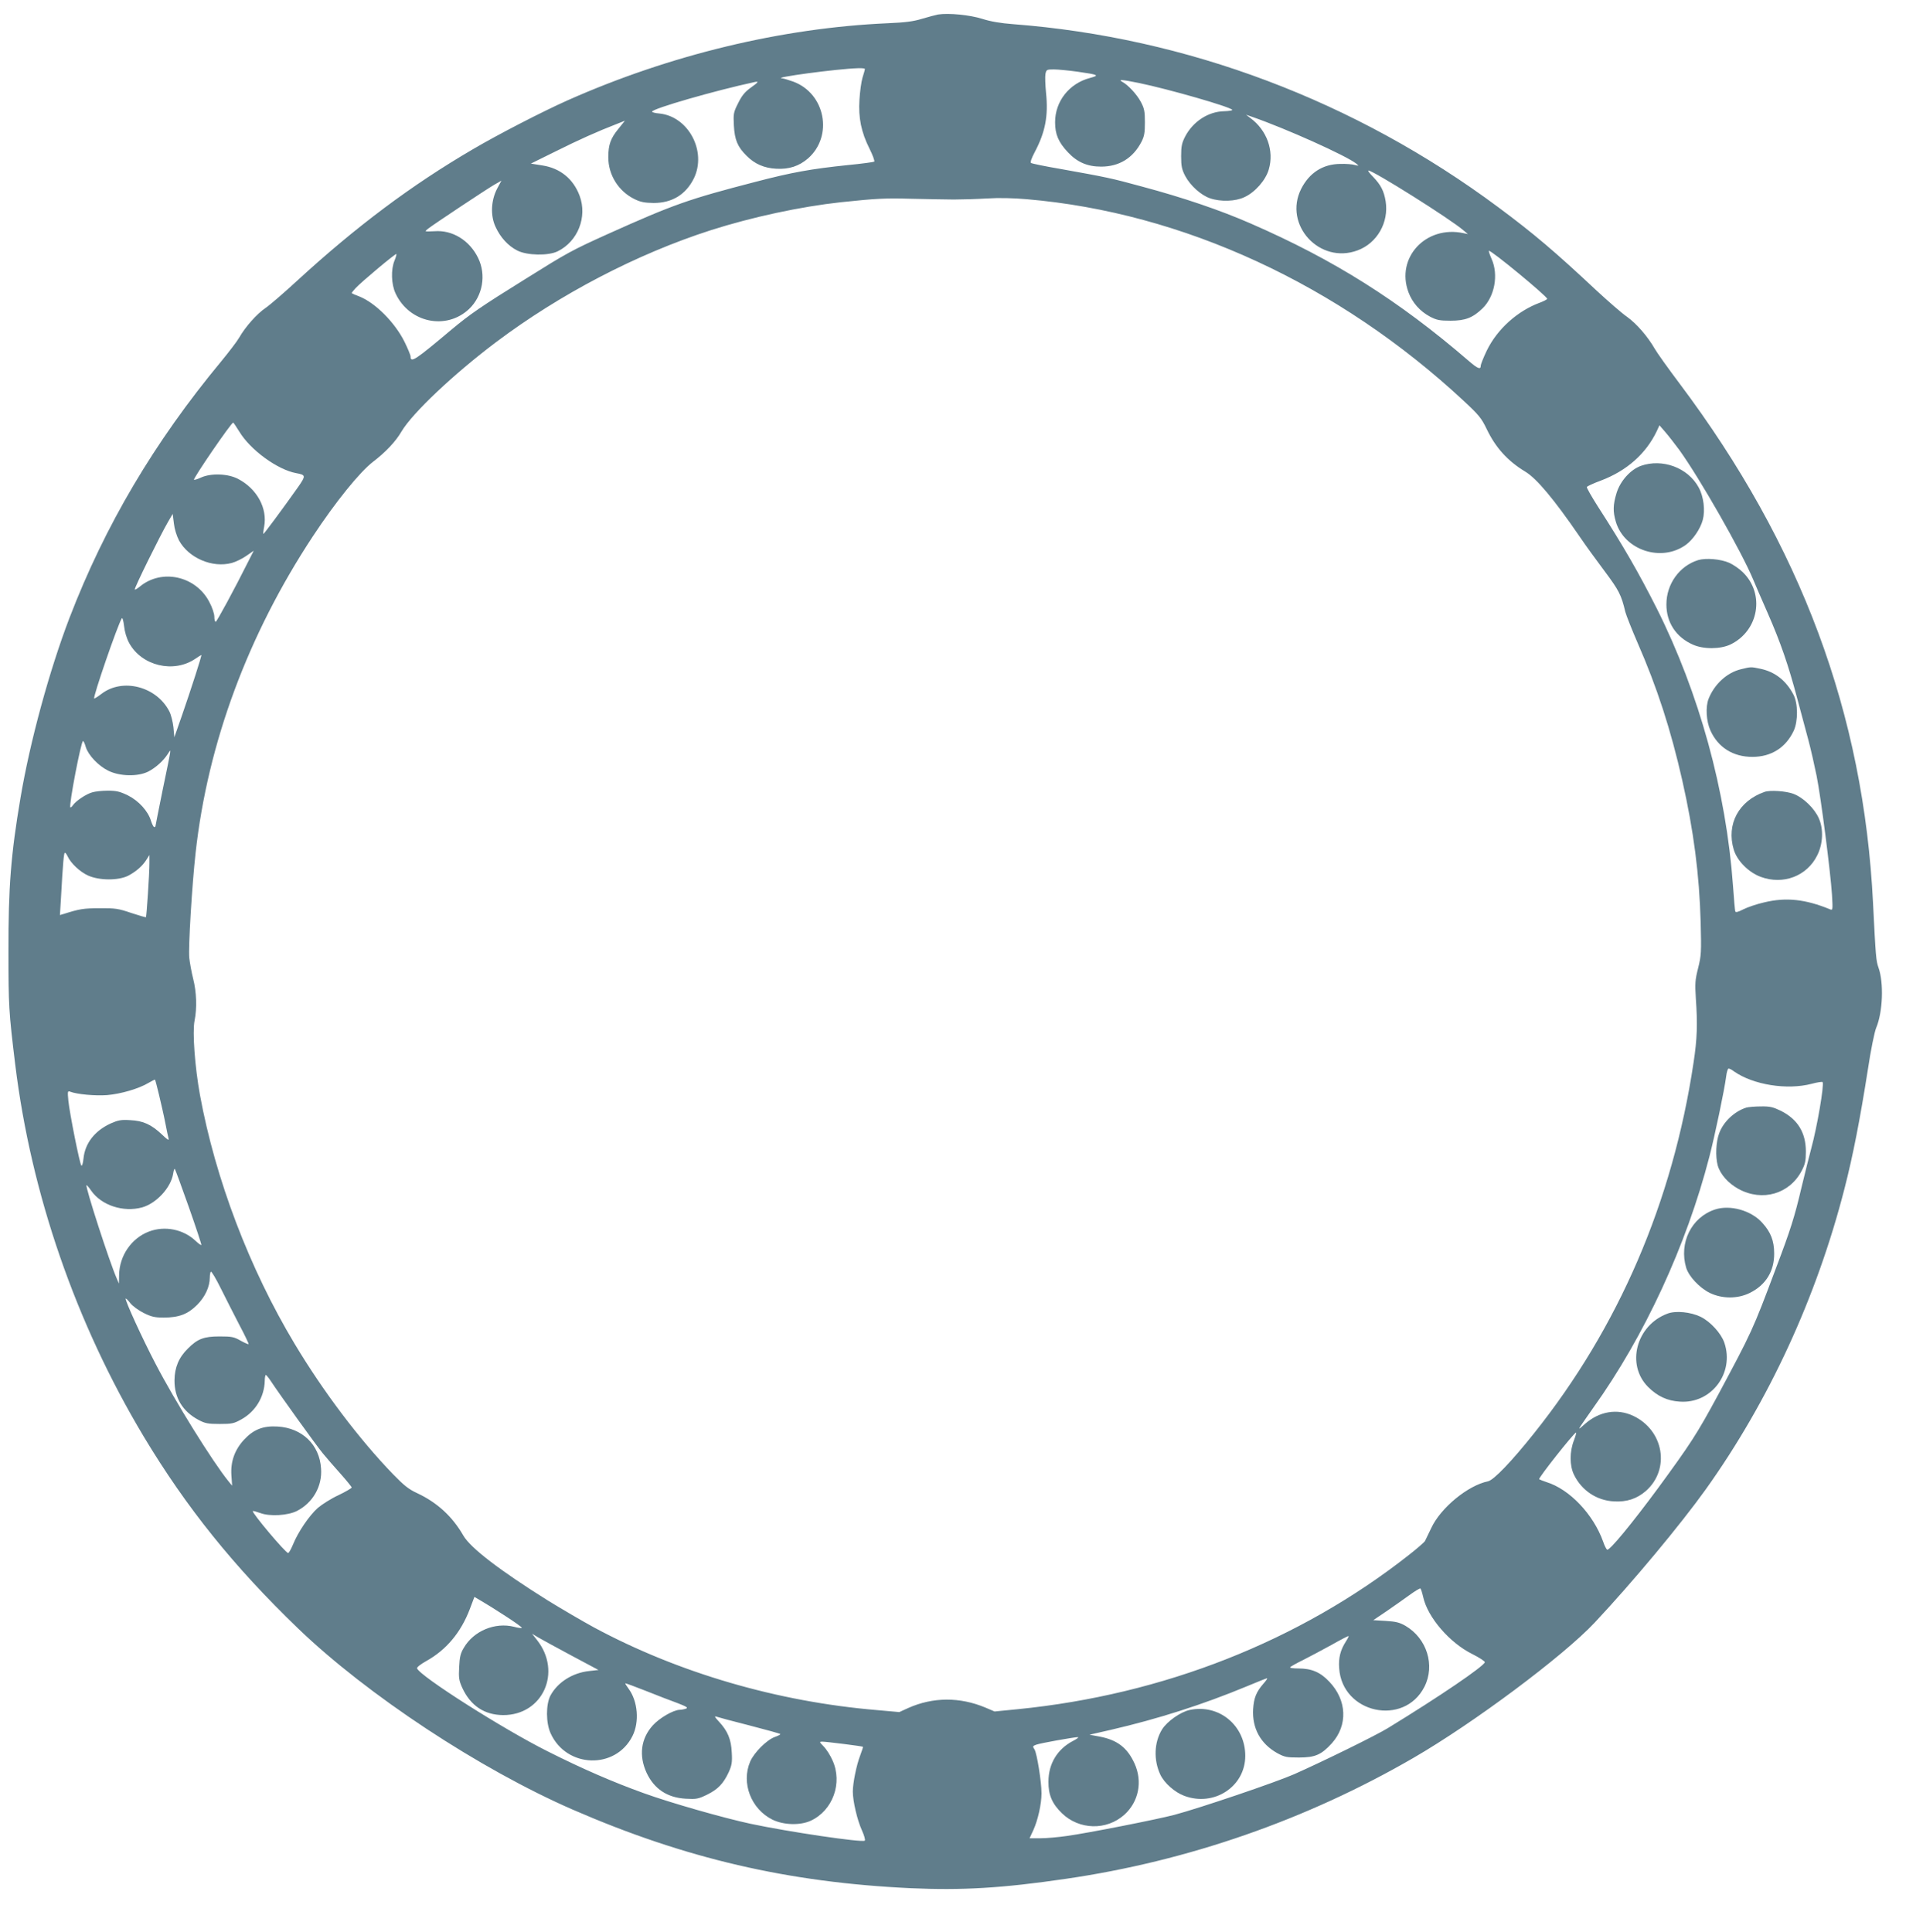 <?xml version="1.0" standalone="no"?>
<!DOCTYPE svg PUBLIC "-//W3C//DTD SVG 20010904//EN"
 "http://www.w3.org/TR/2001/REC-SVG-20010904/DTD/svg10.dtd">
<svg version="1.0" xmlns="http://www.w3.org/2000/svg"
 width="1274pt" height="1280pt" viewBox="0 0 1274 1280"
 preserveAspectRatio="xMidYMid meet">
<g transform="translate(0,1280) scale(0.1,-0.1)"
fill="#607d8b" stroke="none">
<path d="M6215 12704 c-16 -3 -64 -16 -105 -28 -58 -18 -111 -25 -230 -30
-701 -31 -1443 -210 -2120 -511 -166 -74 -461 -226 -629 -325 -407 -238 -772
-512 -1158 -866 -89 -82 -185 -165 -213 -184 -58 -39 -135 -126 -176 -198 -15
-26 -69 -96 -119 -157 -442 -533 -769 -1085 -1005 -1700 -133 -348 -261 -817
-324 -1190 -64 -377 -81 -594 -80 -1020 0 -359 2 -397 45 -750 105 -855 401
-1712 851 -2463 283 -471 597 -862 1023 -1272 456 -439 1205 -933 1821 -1201
743 -323 1425 -482 2239 -520 337 -15 603 0 1025 62 807 117 1596 391 2305
802 397 230 992 674 1200 896 253 270 567 647 736 883 417 584 734 1271 919
1993 56 217 103 459 155 790 19 127 44 250 55 275 44 105 51 299 15 399 -16
46 -18 67 -36 426 -62 1257 -478 2373 -1282 3444 -76 101 -150 205 -164 230
-48 83 -120 166 -184 212 -35 24 -125 103 -202 174 -274 257 -418 379 -651
552 -946 704 -2063 1125 -3215 1213 -80 6 -147 17 -203 35 -82 26 -222 40
-293 29z m-485 -361 c0 -5 -7 -30 -16 -58 -8 -27 -17 -93 -20 -145 -8 -121 12
-216 66 -324 22 -44 36 -83 32 -87 -4 -3 -83 -14 -177 -23 -240 -25 -369 -48
-610 -111 -444 -115 -541 -149 -979 -346 -239 -108 -268 -124 -546 -298 -293
-182 -368 -234 -490 -336 -239 -201 -270 -222 -270 -177 0 9 -18 52 -40 97
-64 129 -194 259 -300 301 -25 9 -47 19 -49 21 -3 2 9 17 25 34 40 43 265 231
270 226 2 -2 -3 -21 -12 -43 -25 -59 -22 -158 7 -219 91 -194 336 -245 487
-102 90 86 115 226 59 339 -57 116 -170 185 -288 176 -32 -2 -59 -2 -59 0 0 3
8 11 18 18 34 27 388 262 435 289 l49 28 -29 -54 c-40 -78 -45 -177 -10 -252
32 -70 83 -126 144 -157 64 -33 206 -36 268 -5 134 66 197 228 145 368 -42
112 -129 183 -248 201 l-75 12 164 81 c152 76 277 132 406 182 l53 21 -44 -55
c-51 -62 -66 -105 -66 -187 0 -118 68 -226 175 -278 39 -19 66 -24 125 -25
123 0 214 56 267 163 87 179 -36 411 -229 430 -27 2 -48 8 -48 12 0 20 422
141 678 196 32 7 28 0 -27 -39 -37 -27 -57 -52 -81 -101 -31 -61 -32 -71 -28
-148 5 -95 25 -142 84 -200 53 -54 117 -82 196 -86 85 -5 152 17 212 69 167
148 114 429 -98 508 -31 11 -64 21 -74 22 -74 4 364 63 501 67 26 1 47 -1 47
-5z m1409 -18 c139 -20 147 -24 84 -41 -139 -36 -233 -155 -233 -294 0 -80 22
-132 85 -199 62 -66 129 -95 220 -95 119 0 211 56 267 164 19 37 23 60 23 130
0 72 -4 92 -27 135 -26 49 -84 112 -123 133 -31 17 -2 15 111 -8 194 -40 606
-158 618 -178 2 -4 -22 -8 -54 -9 -105 -2 -206 -68 -258 -167 -22 -43 -27 -64
-27 -131 0 -67 5 -88 27 -131 34 -64 105 -128 165 -148 70 -24 168 -21 228 8
70 32 141 113 161 184 36 123 -12 258 -121 339 l-30 23 40 -14 c225 -78 625
-258 690 -310 19 -16 19 -16 -10 -9 -16 5 -59 8 -95 7 -116 -1 -206 -59 -260
-166 -119 -238 123 -501 374 -407 130 48 208 186 186 325 -11 68 -32 109 -83
162 -23 23 -37 42 -31 42 32 0 541 -320 629 -396 l30 -25 -29 6 c-249 54 -450
-162 -365 -391 26 -70 77 -127 143 -162 44 -23 64 -27 136 -27 97 0 147 19
212 82 80 78 107 222 60 327 -12 27 -20 51 -18 54 10 9 386 -301 386 -318 0
-4 -21 -15 -47 -25 -150 -55 -284 -176 -353 -318 -22 -46 -40 -91 -40 -100 0
-28 -20 -20 -79 31 -465 401 -894 671 -1445 911 -201 88 -448 172 -721 245
-205 56 -230 61 -542 117 -100 17 -186 35 -192 39 -7 4 2 30 24 72 70 132 91
240 75 393 -5 51 -7 108 -4 124 6 30 9 31 56 31 28 0 98 -7 157 -15z m-819
-847 c52 0 150 3 218 7 77 5 177 3 265 -5 1033 -88 2066 -565 2895 -1337 100
-93 117 -114 152 -187 59 -123 139 -211 255 -281 75 -45 190 -182 360 -430 37
-55 112 -158 166 -230 94 -126 110 -156 137 -270 6 -22 42 -114 81 -204 130
-297 220 -576 296 -911 76 -337 113 -622 122 -940 5 -201 4 -221 -17 -305 -20
-79 -21 -102 -15 -200 12 -170 9 -268 -15 -425 -138 -923 -497 -1756 -1057
-2457 -149 -187 -267 -310 -305 -318 -133 -27 -314 -176 -376 -310 -18 -38
-37 -77 -41 -85 -4 -8 -52 -50 -107 -93 -726 -571 -1627 -926 -2592 -1022
l-153 -15 -61 26 c-170 71 -347 70 -511 -3 l-59 -27 -146 13 c-660 55 -1318
247 -1877 548 -77 42 -212 121 -300 175 -325 203 -518 352 -565 433 -72 126
-173 219 -305 281 -57 26 -88 51 -161 126 -224 232 -462 547 -652 864 -299
498 -525 1092 -627 1648 -34 187 -51 419 -36 493 17 84 13 190 -9 277 -11 43
-22 105 -26 139 -7 68 18 482 42 697 80 725 347 1445 777 2097 151 229 310
425 398 493 83 63 151 135 189 201 72 122 345 380 625 591 424 319 933 585
1425 743 273 87 594 156 860 185 237 25 293 28 470 23 102 -2 228 -5 280 -5z
m-4735 -1537 c73 -122 253 -253 377 -276 65 -12 65 -17 13 -92 -99 -140 -228
-314 -230 -311 -2 2 0 23 5 48 23 123 -48 252 -173 317 -67 35 -178 39 -245 9
-23 -11 -44 -17 -47 -15 -7 8 247 379 260 379 2 0 20 -27 40 -59z m9541 -123
c134 -186 410 -669 489 -858 15 -36 58 -136 96 -222 86 -196 137 -345 195
-563 25 -93 59 -219 75 -280 16 -60 40 -166 54 -235 29 -144 92 -636 102 -789
6 -100 5 -104 -13 -96 -163 67 -291 81 -436 46 -49 -11 -110 -32 -138 -46 -37
-19 -51 -22 -54 -13 -2 7 -9 84 -15 171 -45 624 -224 1275 -504 1834 -122 241
-219 410 -391 677 -42 66 -75 124 -73 129 1 5 42 24 91 42 173 65 301 179 372
328 l18 39 38 -44 c21 -24 63 -78 94 -120z m-9940 -599 c64 -117 222 -184 350
-149 26 7 69 28 96 47 l49 34 -37 -73 c-91 -182 -208 -398 -215 -398 -5 0 -9
15 -9 34 0 19 -14 62 -33 97 -89 173 -316 223 -461 102 -16 -13 -31 -22 -33
-19 -6 6 168 358 219 446 l32 55 8 -63 c4 -37 18 -82 34 -113z m-330 -680 c83
-151 294 -202 438 -104 20 14 38 25 40 25 5 0 -71 -235 -130 -405 l-49 -140
-6 66 c-4 36 -16 84 -27 105 -84 165 -309 224 -449 117 -25 -19 -47 -33 -49
-31 -9 10 156 489 183 531 4 7 11 -16 15 -51 4 -38 17 -82 34 -113z m-288
-688 c17 -55 83 -125 150 -158 76 -37 193 -40 263 -6 49 25 101 71 131 118 24
36 28 63 -36 -247 -25 -124 -46 -229 -46 -232 0 -3 -4 -6 -8 -6 -5 0 -14 18
-21 39 -19 66 -82 135 -154 171 -54 26 -76 31 -133 31 -38 0 -84 -5 -103 -11
-40 -11 -107 -56 -127 -84 -7 -11 -16 -18 -18 -15 -11 11 71 439 84 439 4 0
12 -17 18 -39z m-120 -725 c21 -46 82 -103 135 -127 75 -34 203 -34 267 -1 53
28 95 65 121 107 l19 30 0 -55 c0 -72 -19 -352 -23 -357 -3 -2 -46 11 -98 28
-85 29 -105 32 -209 31 -106 0 -132 -4 -239 -38 l-24 -7 7 114 c13 235 19 299
26 299 4 0 12 -11 18 -24z m11040 -1425 c127 -89 351 -125 515 -82 37 10 70
15 72 11 11 -18 -36 -295 -75 -438 -11 -40 -40 -157 -65 -260 -45 -193 -73
-282 -170 -537 -154 -411 -159 -420 -384 -840 -139 -257 -178 -317 -396 -615
-175 -237 -320 -413 -337 -408 -6 2 -18 26 -27 53 -65 182 -223 348 -376 395
-22 7 -43 16 -48 19 -7 7 226 302 244 309 4 2 -2 -21 -13 -50 -30 -76 -30
-169 0 -230 51 -104 150 -170 264 -176 85 -5 152 17 212 69 163 144 119 402
-84 498 -107 50 -225 30 -321 -55 -41 -37 -43 -37 -25 -9 11 17 48 69 82 118
338 472 617 1075 769 1664 37 143 99 439 111 531 3 28 11 52 16 52 6 0 22 -8
36 -19z m-10434 -157 c13 -55 32 -137 41 -184 9 -47 19 -94 22 -105 3 -14 -10
-5 -43 27 -71 67 -125 92 -211 96 -61 4 -80 0 -130 -22 -106 -49 -170 -131
-180 -233 -3 -30 -9 -50 -14 -46 -11 11 -78 348 -86 429 -6 62 -5 67 11 61 46
-18 168 -29 246 -23 91 8 209 42 274 81 22 13 42 23 43 21 2 -2 14 -48 27
-102z m197 -742 c48 -136 85 -249 83 -251 -2 -3 -19 9 -37 26 -81 78 -205 103
-310 63 -116 -44 -196 -160 -198 -288 l-1 -57 -15 35 c-48 109 -209 607 -200
617 2 2 16 -14 31 -36 68 -98 213 -145 338 -111 94 27 190 130 205 223 3 21 8
35 11 32 3 -3 45 -117 93 -253z m335 -781 c36 -68 63 -125 61 -127 -2 -2 -26
8 -53 23 -43 25 -59 28 -139 28 -105 0 -146 -16 -210 -80 -61 -60 -88 -126
-89 -210 -1 -117 54 -207 159 -263 43 -23 62 -27 140 -27 82 0 95 3 145 31 93
52 151 148 154 254 0 22 4 40 7 40 3 0 19 -19 34 -42 58 -88 300 -425 344
-478 25 -30 78 -92 118 -136 40 -45 73 -86 73 -90 -1 -5 -40 -28 -88 -51 -48
-22 -109 -61 -136 -84 -57 -50 -132 -161 -165 -243 -13 -31 -27 -56 -32 -56
-17 0 -243 269 -234 278 2 2 24 -4 49 -13 62 -24 184 -17 244 14 105 54 168
164 159 281 -10 158 -125 268 -287 278 -96 6 -160 -19 -223 -87 -62 -67 -90
-145 -84 -236 l5 -69 -24 29 c-106 131 -356 533 -483 778 -87 166 -206 426
-198 433 2 2 16 -11 30 -30 15 -19 54 -48 88 -65 52 -26 74 -31 134 -31 100 0
159 22 221 84 53 53 84 121 84 181 0 17 3 35 7 39 4 4 34 -46 66 -111 32 -65
88 -174 123 -242z m7843 -1804 c30 -134 175 -302 324 -376 48 -24 86 -49 84
-55 -10 -29 -297 -225 -642 -436 -76 -47 -428 -220 -622 -306 -123 -54 -618
-222 -793 -269 -114 -30 -569 -120 -713 -140 -56 -8 -134 -15 -174 -15 l-72 0
25 54 c30 66 54 172 54 244 0 76 -30 263 -46 290 -14 21 -13 23 11 32 26 10
251 50 276 50 8 -1 -7 -12 -32 -25 -104 -54 -163 -151 -163 -270 -1 -88 25
-147 89 -209 114 -111 296 -116 414 -10 95 86 122 220 67 340 -48 105 -115
156 -233 178 l-65 12 144 33 c311 72 607 167 894 286 72 30 134 55 138 55 5 0
-6 -16 -23 -35 -48 -55 -64 -94 -69 -170 -7 -126 49 -229 160 -291 48 -26 62
-29 143 -29 108 0 149 18 219 95 106 119 100 284 -17 407 -59 63 -117 88 -204
88 -33 0 -59 3 -56 8 2 4 41 26 86 48 45 23 130 68 188 100 58 33 109 59 113
59 3 0 -5 -17 -18 -37 -36 -56 -49 -108 -44 -176 19 -300 430 -389 565 -123
72 142 16 320 -125 403 -38 22 -63 29 -131 33 l-83 5 86 58 c47 32 116 81 152
107 37 27 70 47 74 45 4 -2 12 -28 19 -58z m-6080 -125 c62 -40 111 -75 108
-78 -2 -3 -26 0 -51 7 -126 32 -268 -27 -333 -139 -22 -36 -28 -61 -31 -128
-4 -71 -1 -89 20 -136 55 -120 147 -181 271 -182 263 -1 392 285 225 497 l-33
42 40 -24 c22 -13 121 -67 220 -120 l180 -96 -62 -7 c-111 -12 -209 -75 -256
-162 -31 -59 -31 -181 1 -251 105 -231 430 -241 542 -18 47 93 36 230 -25 313
-14 19 -24 35 -22 36 2 2 63 -21 137 -50 74 -30 169 -66 210 -81 59 -23 70
-30 55 -36 -11 -4 -30 -8 -43 -8 -43 -2 -133 -54 -178 -104 -78 -87 -93 -199
-40 -314 50 -106 136 -164 259 -171 71 -4 82 -2 142 27 72 36 107 72 143 149
20 45 24 65 20 130 -4 88 -27 143 -86 206 -26 28 -31 37 -17 32 11 -4 111 -31
222 -59 112 -29 203 -54 203 -57 0 -4 -17 -12 -37 -19 -54 -20 -137 -103 -163
-163 -61 -142 6 -315 148 -385 74 -36 183 -39 253 -7 147 68 213 251 144 401
-14 32 -40 73 -58 91 -30 31 -30 32 -8 32 25 0 265 -30 268 -34 2 -1 -7 -27
-18 -57 -25 -64 -49 -184 -49 -240 0 -63 29 -188 60 -256 16 -35 24 -65 19
-69 -22 -13 -503 58 -757 112 -177 38 -532 139 -708 203 -200 72 -404 160
-636 277 -298 149 -849 500 -865 550 -2 7 25 28 61 48 133 74 229 189 288 343
l31 82 46 -27 c25 -14 97 -59 160 -100z"/>
<path d="M10870 9713 c-68 -25 -135 -99 -160 -179 -24 -79 -25 -123 -5 -191
56 -189 302 -270 464 -153 48 35 96 106 112 165 17 63 6 155 -27 215 -71 131
-240 194 -384 143z"/>
<path d="M11251 9089 c-124 -38 -211 -158 -211 -294 0 -119 64 -217 175 -266
71 -32 183 -31 250 1 187 91 229 334 82 478 -23 23 -64 51 -91 63 -56 25 -155
33 -205 18z"/>
<path d="M11535 8366 c-93 -22 -176 -98 -215 -195 -22 -55 -16 -150 12 -212
51 -112 150 -174 278 -174 125 0 222 62 274 174 29 65 28 180 -2 238 -49 94
-123 152 -220 172 -62 13 -62 13 -127 -3z"/>
<path d="M11690 7553 c-171 -60 -254 -214 -204 -382 22 -74 98 -151 179 -181
149 -55 306 5 374 142 39 77 43 176 10 248 -29 65 -103 136 -167 160 -50 19
-155 26 -192 13z"/>
<path d="M11569 5461 c-77 -24 -151 -93 -179 -169 -22 -58 -26 -154 -10 -214
17 -59 69 -118 138 -156 158 -86 339 -33 419 122 22 42 27 65 27 126 0 125
-54 214 -166 270 -52 25 -72 30 -132 29 -39 0 -83 -4 -97 -8z"/>
<path d="M11362 4786 c-156 -51 -240 -221 -191 -386 18 -58 88 -133 157 -167
81 -39 183 -40 264 0 106 52 163 144 162 262 0 83 -23 142 -79 203 -73 82
-213 121 -313 88z"/>
<path d="M11047 4096 c-207 -77 -276 -338 -128 -486 61 -61 127 -92 210 -97
209 -15 363 190 295 390 -21 62 -92 140 -157 172 -66 32 -166 42 -220 21z"/>
<path d="M7882 1470 c-61 -13 -151 -76 -184 -130 -52 -85 -56 -202 -11 -298
26 -56 96 -118 159 -141 197 -74 404 61 404 265 0 201 -173 345 -368 304z"/>
</g>
</svg>
